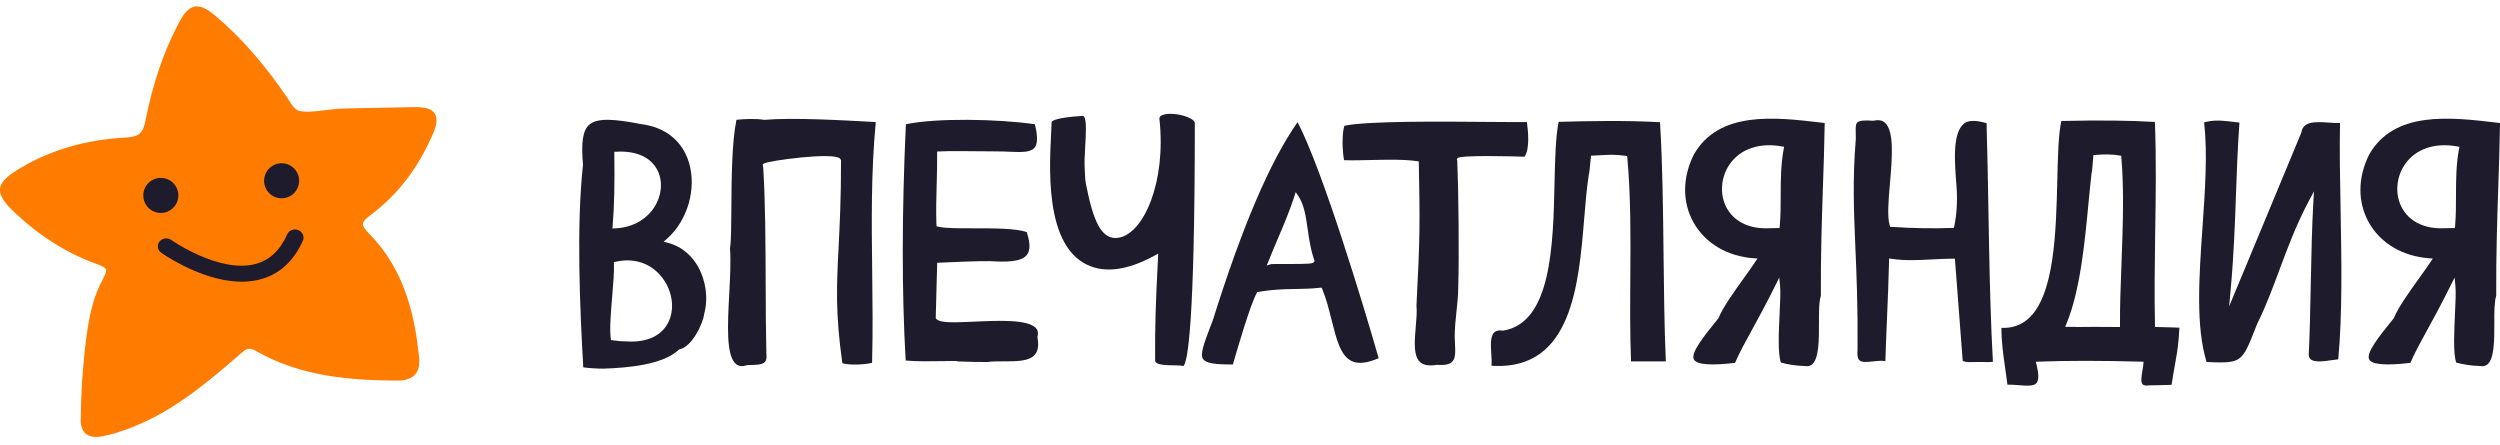<?xml version="1.0" encoding="UTF-8"?> <svg xmlns="http://www.w3.org/2000/svg" width="1000" height="178" viewBox="0 0 1000 178" fill="none"><g clip-path="url(#clip0_6125_6984)"><path d="M141.73 94.32C147.49 97.19 150.38 103 153.3 108.49C159.03 119.3 161.66 131.1 164.27 142.96C165.1 146.79 164.06 148.64 159.79 148.85C141.06 149.92 123.52 145.28 106.54 137.91C105.42 137.42 101.64 138.11 101.75 137.33C103.1 124.69 99.56 132 97.92 133.59C85.54 145.65 72.21 156.36 56.86 164.49C50.4 167.9 43.68 170.79 36.33 171.86C34.92 154.43 37.22 137.39 42.61 120.95C43.99 116.81 45.19 111.86 48.81 109.51C50.61 108.34 49.67 107.74 50.22 105.97C50.79 104.22 51.99 105.21 49.75 104.56C34.93 100.31 21.4 93.46 9.37 83.82C0.59 76.76 0.9 74.94 10.46 69.8C23.64 62.71 37.74 58.75 52.64 58.88C59.67 58.96 61.99 56.3 62.77 49.81C64.44 36.52 69.52 24.28 74.75 12.03C77.69 5.23 79.62 3.98 85.48 9.58C95.04 18.75 103.59 28.7 110.23 39.98C114.58 47.35 119.3 49.75 127.69 47.9C135.35 46.21 163.15 45.5 163.96 45.45C174.77 44.93 173.24 47.4 171.83 50.27C164.9 65.22 153.93 76.79 141.17 86.8C137.35 89.81 136.36 91.69 141.73 94.32Z" fill="#FF7C01"></path><path d="M148.16 86.07C159.16 77.88 167.389 67.09 173.369 53.1C174.859 49.62 175.009 47.09 173.839 45.36C172.049 42.69 167.85 42.78 163.41 42.89L162.619 42.91C161.639 42.93 159.979 42.95 157.859 43C152.68 43.09 144.77 43.21 137.579 43.41C134.999 43.47 132.4 43.79 129.88 44.09C126.02 44.56 122.389 45.01 119.839 44.37C117.939 43.92 116.829 42.13 115.769 40.4C115.539 40.02 115.299 39.63 115.039 39.27C105.679 25.56 96.57 15.15 86.379 6.5C82.629 3.32 80.15 2.19 77.85 2.66C75.609 3.09 73.76 4.96 71.62 8.95C65.49 20.57 61.099 33.42 58.2 48.22C57.2 53.3 55.58 54.7 50.37 55C34.309 55.9 20.52 59.88 8.21 67.2C3.409 70.04 0.359 72.42 0.019 75.47C-0.301 78.54 2.22 81.61 6.12 85.26C15.759 94.32 26.419 101.06 37.83 105.28C40.429 106.24 42.029 106.88 42.349 107.73C42.63 108.5 42.179 109.88 40.859 112.27C36.08 121.08 34.83 132.06 33.819 140.89C33.499 144.69 33.16 148.44 32.819 152.3C32.709 155.01 32.59 157.72 32.459 160.47C32.419 163.16 32.37 165.87 32.289 168.66C32.419 170.9 33.139 172.56 34.469 173.61C35.489 174.4 36.789 174.78 38.44 174.78C39.23 174.78 40.099 174.69 41.059 174.5C44.51 173.82 48.249 172.69 52.809 170.92C68.59 164.76 81.43 154.31 95.37 142.26L96.07 141.64C98.12 139.76 99.35 138.63 102.379 140.38C120.119 150.59 139.909 152.11 158.649 152.24C162.129 152.3 164.51 151.47 165.99 149.85C167.419 148.27 167.95 145.97 167.63 142.81C166.07 127.67 162.41 108.37 147.71 93.53C145.9 91.7 145.109 90.46 145.169 89.52C145.24 88.61 146.139 87.59 148.16 86.07ZM102.959 126.25C101.209 125.55 99.48 127.74 97.799 129.85C97.389 130.38 97.029 130.85 96.779 131.09C83.559 143.99 70.719 153.65 57.569 160.62C52.77 163.16 46.419 166.16 39.3 167.4C38.19 151.66 40.239 135.73 45.38 120.04L45.849 118.57C46.999 115.03 48.169 111.38 50.9 109.61C51.429 109.25 52.37 108.93 53.289 108.63C55.209 107.97 57.209 107.29 57.679 105.73C57.87 105.18 57.809 104.64 57.55 104.15C56.83 102.85 54.65 102.29 52.539 101.78C52.069 101.65 51.62 101.55 51.219 101.44C39.41 98.05 25.63 93.23 13.069 83.19C10.04 80.74 7.229 78.24 7.38 76.66C7.529 75.21 10.11 73.55 13.97 71.48C26.75 64.6 39.989 61.1 53.319 61.1C53.529 61.1 53.77 61.1 53.98 61.12C60.95 61.27 63.94 58.58 64.79 51.46C66.329 39.31 70.7 28.41 76.24 15.44C77.26 13.07 78.48 10.62 79.779 10.36C80.799 10.15 82.419 11.13 84.829 13.43C94.939 23.11 102.659 32.6 108.459 42.43C112.979 50.11 118.009 52.39 126.369 50.53C129.29 49.89 137.459 48.97 159.759 48.25C160.509 48.23 160.979 48.21 161.059 48.21C167.219 47.91 168.249 48.72 168.419 48.98C168.609 49.28 168.1 50.3 167.74 51.07L167.609 51.33C161.719 64.04 152.449 75.06 138.439 86.07C136.24 87.78 134.839 89.27 135.009 91C135.179 92.47 136.46 93.73 139.189 95.07C144.18 97.54 146.87 102.64 149.49 107.57L149.829 108.23C155.329 118.61 157.85 130.04 160.279 141.09C160.619 142.73 160.579 143.82 160.109 144.44C159.639 145.06 158.599 145.4 156.949 145.46C140.849 146.4 124.749 143.07 106.239 135.03C105.369 134.65 104.339 133.73 104.239 133.54C104.729 128.93 104.369 126.82 102.959 126.25Z" fill="#FF7C01"></path><path d="M64.33 85.18C68.202 85.18 71.34 82.042 71.34 78.17C71.34 74.299 68.202 71.16 64.33 71.16C60.459 71.16 57.32 74.299 57.32 78.17C57.32 82.042 60.459 85.18 64.33 85.18Z" fill="#1E1B2D"></path><path d="M112.649 79.32C116.52 79.32 119.659 76.181 119.659 72.31C119.659 68.438 116.52 65.3 112.649 65.3C108.777 65.3 105.639 68.438 105.639 72.31C105.639 76.181 108.777 79.32 112.649 79.32Z" fill="#1E1B2D"></path><path d="M92.18 112.39C78.14 110.64 65.19 101.6 64.51 101.11C63 100.04 62.68 98.04 63.79 96.63C64.9 95.22 67.02 94.95 68.53 96.01C68.72 96.14 87.49 109.23 101.88 105.67C107.67 104.24 111.93 100.32 114.9 93.7C115.63 92.08 117.61 91.34 119.34 92.05C121.07 92.76 121.88 94.65 121.15 96.27C117.37 104.69 111.49 109.94 103.67 111.87C99.91 112.8 96 112.86 92.18 112.39Z" fill="#1E1B2D"></path><path d="M279.079 106.42C277.129 103.08 273.469 98.76 267.109 97.11L265.449 96.68L266.749 95.54C275.019 88.3 278.739 75.47 275.589 65.05C272.969 56.4 266.229 50.93 256.619 49.67C246.079 47.63 238.919 46.97 235.649 49.93C233.119 52.21 232.409 56.84 233.199 65.9C230.509 90.31 231.959 123.67 233.309 146.95C236.129 147.29 238.849 147.46 241.419 147.46C251.229 147.11 265.009 145.95 271.499 139.93L271.679 139.75L271.919 139.71C276.699 138.67 281.139 129.79 281.719 125.36C283.349 119.23 282.339 112.02 279.079 106.42ZM245.049 90.38C245.699 82.79 245.909 73.38 245.729 61.61L245.719 60.73L246.579 60.69C253.849 60.27 259.459 62.51 262.359 67C264.979 71.07 265.049 76.61 262.539 81.47C259.459 87.38 253.279 91.08 245.989 91.36L244.959 91.39L245.049 90.38ZM267.159 129.25C264.609 134.05 259.459 136.63 252.549 136.63C251.969 136.63 251.369 136.62 250.769 136.58C248.889 136.58 246.969 136.42 245.049 136.11L244.369 135.99L244.289 135.31C243.799 131.3 244.359 124.67 244.899 118.27C245.319 113.32 245.699 108.64 245.579 105.62L245.539 104.86L246.279 104.7C253.729 103 260.519 105.34 264.919 111.09C269.119 116.59 270.029 123.88 267.159 129.25Z" fill="#1E1B2D"></path><path d="M305.719 47.929L305.599 47.94L305.479 47.919C302.819 47.429 298.009 47.529 294.579 47.919C292.719 56.95 292.619 71.62 292.549 83.45C292.499 90.84 292.459 96.7 291.999 99.299C292.389 104.529 292.029 111.199 291.689 117.649C291.039 129.869 290.369 142.509 294.499 145.699C295.589 146.539 297.009 146.669 298.849 146.069L299.439 146.019C302.399 145.979 304.959 145.939 305.999 144.749C306.559 144.099 306.739 143.029 306.549 141.489C306.339 132.849 306.299 123.499 306.269 113.599C306.209 97.32 306.149 80.49 305.279 66.95L305.069 65.719L305.749 65.32C307.789 64.279 332.939 60.779 335.929 63.38C336.339 63.739 336.509 64.24 336.409 64.74C336.409 79.639 335.889 89.969 335.429 99.079C334.639 114.689 334.119 125.049 336.939 145.299C339.949 146.179 345.759 145.869 348.829 145.139C349.169 132.849 349.019 120.479 348.879 108.519C348.639 89.01 348.399 68.85 350.309 48.84L349.949 48.819C337.749 48.12 317.379 46.959 305.719 47.929Z" fill="#1E1B2D"></path><path d="M414.96 134.8L415.01 134.61C415.36 133.29 415.2 132.24 414.52 131.41C411.49 127.66 399.39 128.21 389.67 128.66C381.02 129.06 376.05 129.2 374.54 127.57L374.29 127.3L374.87 105.12L375.71 105.08C379.43 104.9 391.14 104.37 396.04 104.46C402.41 104.86 408.55 104.84 410.78 101.92C412.15 100.11 412.13 97.15 410.7 92.86C406.52 91.3 397.37 91.33 389.22 91.32C383.05 91.34 377.72 91.33 375.25 90.66L374.61 90.49L374.58 89.83C374.37 84.75 374.52 79.22 374.67 73.88C374.78 69.75 374.9 65.48 374.85 61.49L374.84 60.63L375.69 60.57C378.61 60.36 389.17 60.47 395.48 60.53L398.79 60.56C400.47 60.55 402.17 60.63 403.75 60.69C408.49 60.89 412.24 61.05 413.84 59.06C415.1 57.5 415.13 54.43 413.94 49.7C399.15 47.56 374.52 47.12 362.35 49.7C360.72 85.17 360.69 116.96 362.27 144.21C366.6 144.62 372.12 144.53 377.02 144.45C378.72 144.42 380.36 144.4 381.88 144.39H382.79V144.56C389.24 144.78 391.11 144.83 395.01 144.8C396.99 144.53 399.21 144.53 401.56 144.54C406.54 144.54 411.69 144.56 413.97 141.85C415.22 140.36 415.56 138.12 415 134.99L414.96 134.8Z" fill="#1E1B2D"></path><path d="M466.259 45.68C464.499 45.98 463.669 46.62 463.769 47.58C466.569 72.93 457.409 93.58 447.349 95.11C440.439 96.15 437.219 88.19 434.299 73.21C434.049 71.95 433.959 69.32 433.829 65.99C433.629 60.67 435.529 46.57 433.139 46.35C420.989 47.08 420.649 48.75 420.649 48.77C420.439 59.37 416.209 94.71 433.219 105.03C440.609 109.51 450.249 108.57 461.859 102.22L463.289 101.44L463.209 103.07C462.209 122.31 461.979 130.32 462.049 143.89C462.009 144.37 462.089 144.66 462.319 144.9C463.359 146.05 466.849 146.09 469.409 146.13C471.259 146.15 472.509 146.18 473.329 146.44C475.009 145.1 477.929 130.4 477.929 49.07C477.429 47.02 470.659 44.94 466.259 45.68Z" fill="#1E1B2D"></path><path d="M519.03 48.87C508.06 64.51 496.96 90.41 485.17 127.98L483.95 131.17C481.53 137.55 479.94 141.78 481.25 143.66C482.36 145.23 485.83 145.85 493.16 145.78C494.66 140.55 500.13 121.7 502.69 117.23L502.89 116.85L503.31 116.78C509.07 115.75 513.7 115.67 518.19 115.6C521.28 115.55 524.49 115.48 527.97 115.11L528.66 115.04L528.92 115.66C530.56 119.65 531.62 123.93 532.66 128.08C534.57 135.7 536.2 142.28 540.65 144.42C543.27 145.68 546.81 145.3 551.46 143.27C545.88 123.67 529.05 67.92 519.03 48.87ZM525.61 104.75C525.18 105.44 524.58 105.64 513.53 105.6C511.34 105.59 508.85 105.57 508.48 105.64L506.68 106.21L507.42 104.43C508.38 101.97 509.61 99.08 510.91 96.01C513.26 90.51 515.92 84.25 517.72 78.65L518.29 76.84L519.34 78.42C521.68 81.93 522.34 86.61 523.06 91.56C523.63 95.59 524.22 99.74 525.7 103.99L525.85 104.4L525.61 104.75Z" fill="#1E1B2D"></path><path d="M610.769 48.83C607.509 48.86 602.399 48.82 596.049 48.77C576.259 48.6 546.549 48.35 537.739 50.32C536.739 53.76 536.889 59.6 537.609 64.07C540.859 64.19 544.549 64.1 548.439 64.01C551.059 63.95 553.719 63.88 556.309 63.88C560.029 63.88 563.609 64.01 566.749 64.45L567.519 64.56L567.529 65.33C567.959 88.79 568.059 94.36 566.589 122.22C566.829 124.67 566.559 127.79 566.299 130.81C565.809 136.45 565.309 142.29 567.989 144.79C569.359 146.07 571.529 146.44 574.619 145.95L574.729 145.93L574.839 145.94C577.809 146.16 579.769 145.77 580.839 144.72C582.299 143.29 582.149 140.59 581.989 137.45C581.939 136.48 581.879 135.48 581.879 134.48C581.889 131.21 582.259 127.76 582.609 124.43C582.959 121.14 583.289 118.03 583.289 115.17C583.699 102 583.419 76.26 582.899 64.1L582.689 63.85L583.009 63.29C583.799 61.93 605.899 62.54 609.799 62.69C612.049 59.57 611.199 52.17 610.769 48.83Z" fill="#1E1B2D"></path><path d="M623.45 48.74C622.23 54.75 622.03 63.74 621.81 73.24C621.26 98.1 620.57 129.03 601.34 132.24L601.21 132.26L601.08 132.24C599.54 132.03 598.44 132.26 597.71 132.95C596.04 134.51 596.31 138.44 596.52 141.6C596.64 143.44 596.75 145.02 596.56 146.23C596.65 146.25 596.74 146.27 596.83 146.28C597.08 146.33 597.32 146.38 597.49 146.36H597.55H597.61C628.67 147.67 631.48 114.12 633.7 87.22C634.23 80.79 634.73 74.73 635.58 69.54L635.69 69.06C635.78 68.47 635.96 66.93 636.33 63.07L636.41 62.28L637.2 62.24C638.26 62.2 639.22 62.14 640.12 62.09C643.51 61.9 646.19 61.74 650.15 62.32L650.86 62.42L650.93 63.13C652.35 78.85 652.24 95.08 652.13 110.77C652.05 121.81 651.97 133.21 652.41 144.56H666.33C665.73 130.66 665.57 115.98 665.42 101.78C665.23 84.2 665.04 66.03 664.01 48.88C650.33 48.12 635.27 48.4 623.45 48.74Z" fill="#1E1B2D"></path><path d="M729.879 49.21L728.269 49.02C710.079 46.87 687.459 44.2 677.499 61.9C672.909 71.09 672.889 81.01 677.469 89.08C682.149 97.32 690.879 102.51 701.439 103.3L702.989 103.42L702.129 104.7C700.819 106.7 699.179 108.98 697.439 111.39C693.559 116.8 689.179 122.9 687.439 127.16L687.299 127.38C681.309 134.81 676.139 141.22 677.579 143.83C678.699 145.84 684.229 146.3 694.009 145.15C695.969 140.68 698.039 136.93 700.629 132.23C703.119 127.7 706.219 122.07 710.309 113.84L711.699 111.03L712.019 114.15C712.279 116.62 712.069 120.77 711.839 125.57C711.499 132.65 711.079 141.41 712.349 145.03C714.669 145.68 718.419 146.34 721.629 146.39L721.789 146.4C723.049 146.63 724.029 146.43 724.819 145.78C727.619 143.44 727.599 135.87 727.589 129.19C727.579 124.87 727.559 120.77 728.349 118.31C728.259 102.54 728.709 88.61 729.159 75.13C729.469 66.27 729.759 57.9 729.879 49.21ZM713.469 59.63C712.309 66.01 712.289 72.13 712.279 78.05C712.269 82.05 712.269 86.18 711.899 90.4L711.829 91.21L707.519 91.29C707.099 91.32 706.679 91.32 706.279 91.32C699.129 91.32 693.479 88.37 690.649 83.12C687.729 77.73 688.299 70.62 692.059 65.43C696.369 59.47 703.909 56.97 712.749 58.57L713.639 58.73L713.469 59.63Z" fill="#1E1B2D"></path><path d="M794.659 49.28C790.909 48.2 787.569 47.88 785.649 49.4C780.929 53.15 781.809 64.48 782.599 74.48C783.089 80.7 782.569 86.64 781.699 90.46L781.539 91.14L780.839 91.17C773.039 91.45 765.139 91.32 756.689 90.75L756.049 90.71L755.869 90.1C754.839 86.53 755.399 80.14 755.979 73.38C756.829 63.56 757.789 52.44 753.979 49.08C752.879 48.11 751.399 47.85 749.449 48.27L749.319 48.3L749.189 48.29C745.659 48.03 743.719 48.24 742.939 48.98C742.209 49.68 742.249 51.15 742.299 53.37C742.319 54.02 742.329 54.73 742.329 55.5C740.989 71.56 741.529 84.22 742.149 98.88C742.629 110.17 743.169 122.96 743.019 139.89C742.809 142.02 743.049 143.4 743.739 144.08C744.729 145.06 746.839 144.82 749.069 144.57C750.779 144.38 752.529 144.18 754.149 144.45C754.339 138.38 754.589 132.46 754.829 126.62C755.149 118.98 755.459 111.76 755.619 104.41L755.639 103.39L756.649 103.54C762.179 104.33 767.349 104.06 772.819 103.77C775.499 103.63 778.269 103.48 781.109 103.46H781.959L785.079 144.35C785.969 144.77 787.029 144.91 788.709 144.83H788.719C793.149 144.7 795.989 144.96 797.159 144.71C795.489 114.1 795.569 82.49 794.689 51.98L794.659 49.28Z" fill="#1E1B2D"></path><path d="M868.54 130.95C866.62 130.88 864.69 130.81 862.89 130.8H862L861.99 129.92C861.71 117.64 861.91 105.12 862.08 93.01C862.31 78.48 862.54 63.46 861.96 48.77C852.07 48.18 839.47 48.05 824.53 48.39C823.35 53.85 823.15 62.39 822.92 72.2C822.42 92.67 821.8 118.16 811.33 127.47C808.37 130.09 804.75 131.33 800.57 131.15C800.57 136.77 801.27 141.68 802.02 146.88C802.34 149.12 802.67 151.42 802.97 153.85H803C804.62 153.85 806.2 153.97 807.61 154.08C810.77 154.32 813.5 154.53 814.6 153.23C815.56 152.09 815.56 149.66 814.6 145.78L814.33 144.7L815.45 144.66C826.76 144.23 840.18 144.23 856.46 144.66L857.42 144.69L857.34 145.64C857.29 146.45 857.12 147.34 856.96 148.28C856.6 150.42 856.18 152.83 857.07 153.75C857.5 154.18 858.33 154.33 859.54 154.16L859.63 154.15C860.67 154.12 861.91 154.1 863.2 154.08C865.09 154.04 867.02 154.01 868.63 153.93C869.24 150 869.72 147.27 870.13 145.01C870.94 140.43 871.41 137.82 871.77 131.08C870.72 131.05 869.64 130.99 868.54 130.95ZM848.58 105.8C848.26 114.35 847.94 122.45 848 129.89V130.81L847.08 130.8C840.03 130.73 834.65 130.73 831.09 130.8L830.17 130.81V130.74H826.08L826.59 129.48C832.08 116.09 833.85 97.53 835.41 81.16C835.82 77.01 836.19 73.01 836.63 69.25L836.75 68.79C836.83 68.32 836.99 66.92 837.3 62.82L837.37 62.05L838.13 61.98C841.67 61.64 845.28 61.72 847.81 62.2L848.49 62.34L848.54 63.03C849.69 76.21 849.12 91.25 848.58 105.8Z" fill="#1E1B2D"></path><path d="M936.009 49.219C934.639 49.249 933.149 49.149 931.589 49.039C925.379 48.599 921.239 48.639 920.519 53.069C915.489 65.239 909.519 79.589 903.559 93.929L891.649 122.569L892.199 116.629C893.519 102.359 893.949 90.029 894.379 78.109C894.709 68.909 895.039 59.419 895.779 49.019C894.809 48.929 893.849 48.809 892.899 48.699C889.499 48.289 886.279 47.899 882.859 48.669L882.619 48.719C882.429 48.759 882.009 48.839 881.649 48.939C883.069 61.349 882.009 76.399 880.999 90.959C879.639 110.449 878.229 130.589 882.639 144.819C896.659 145.339 896.689 145.259 902.309 130.949L902.909 129.429C906.259 122.769 908.879 115.709 911.669 108.219C915.049 99.119 918.549 89.719 923.639 80.189L925.589 76.539L925.349 80.679C924.779 90.299 924.529 102.629 924.289 114.549C924.079 124.799 923.879 134.479 923.499 141.829C923.519 142.649 923.769 143.289 924.279 143.719C925.869 145.069 929.799 144.489 932.659 144.069C933.649 143.919 934.529 143.789 935.299 143.729C936.999 125.399 936.609 104.329 936.239 83.929C935.999 71.689 935.789 60.099 936.009 49.219Z" fill="#1E1B2D"></path><path d="M999.999 49.21L998.389 49.02C980.209 46.87 957.579 44.2 947.629 61.9C943.039 71.09 943.009 81.01 947.589 89.08C952.269 97.32 961.009 102.51 971.579 103.3L973.119 103.42L972.269 104.7C970.949 106.7 969.309 108.98 967.569 111.39C963.709 116.8 959.309 122.9 957.569 127.16L957.429 127.38C951.439 134.81 946.279 141.22 947.709 143.83C948.829 145.84 954.359 146.3 964.139 145.15C966.109 140.68 968.169 136.93 970.759 132.23C973.259 127.7 976.349 122.07 980.439 113.84L981.829 111.03L982.149 114.15C982.409 116.62 982.219 120.77 981.989 125.57C981.649 132.65 981.229 141.41 982.489 145.03C984.809 145.68 988.559 146.34 991.769 146.39L991.929 146.4C993.189 146.63 994.169 146.43 994.959 145.78C997.769 143.44 997.739 135.87 997.729 129.19C997.719 124.87 997.699 120.77 998.489 118.31C998.409 102.54 998.849 88.61 999.299 75.13C999.609 66.27 999.879 57.9 999.999 49.21ZM983.589 59.63C982.429 66.01 982.409 72.13 982.399 78.05C982.399 82.05 982.389 86.18 982.039 90.4L981.959 91.21L977.649 91.29C977.229 91.32 976.829 91.32 976.409 91.32C969.269 91.32 963.609 88.37 960.769 83.12C957.849 77.73 958.419 70.62 962.189 65.43C966.499 59.47 974.039 56.97 982.869 58.57L983.779 58.73L983.589 59.63Z" fill="#1E1B2D"></path></g><defs><clipPath id="clip0_6125_6984"><rect width="1000" height="177.33" fill="white"></rect></clipPath></defs></svg> 